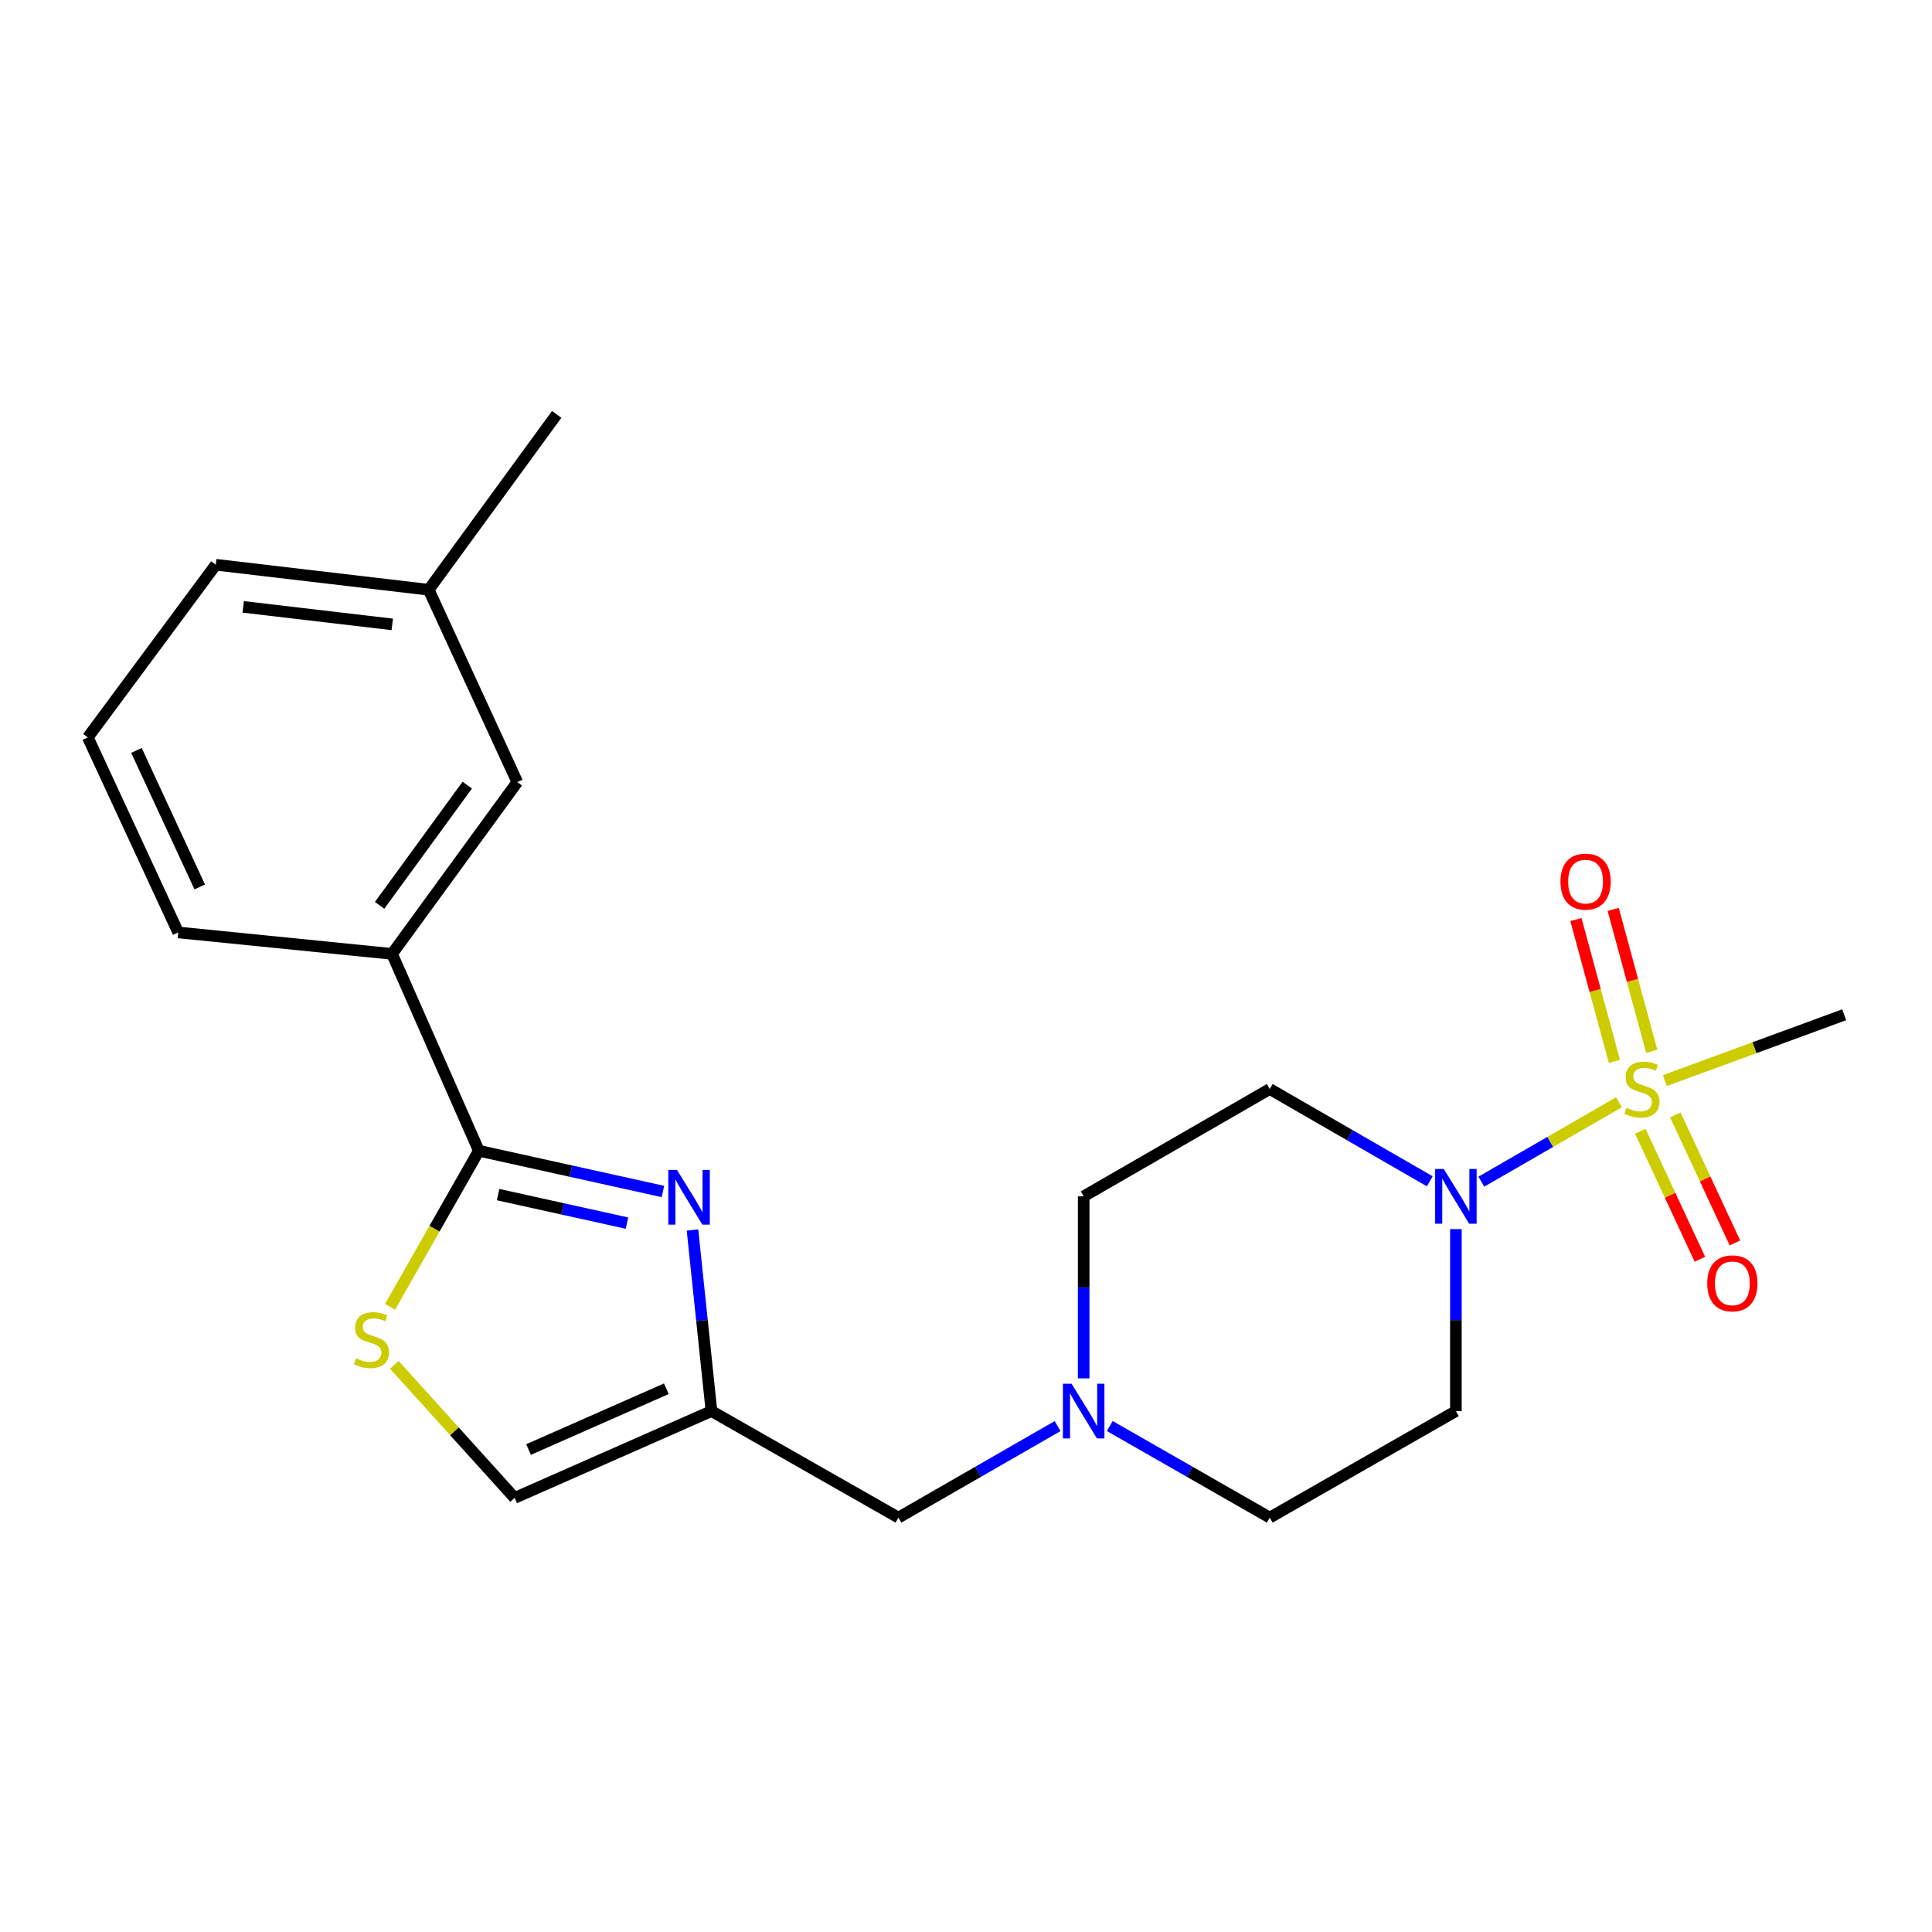 <?xml version='1.0' encoding='iso-8859-1'?>
<svg version='1.1' baseProfile='full'
              xmlns='http://www.w3.org/2000/svg'
                      xmlns:rdkit='http://www.rdkit.org/xml'
                      xmlns:xlink='http://www.w3.org/1999/xlink'
                  xml:space='preserve'
width='1000px' height='1000px' viewBox='0 0 1000 1000'>
<!-- END OF HEADER -->
<rect style='opacity:1.0;fill:#FFFFFF;stroke:none' width='1000' height='1000' x='0' y='0'> </rect>
<path class='bond-2' d='M 838.01,570.516 L 802.376,591.075' style='fill:none;fill-rule:evenodd;stroke:#CCCC00;stroke-width:6px;stroke-linecap:butt;stroke-linejoin:miter;stroke-opacity:1' />
<path class='bond-2' d='M 802.376,591.075 L 766.741,611.633' style='fill:none;fill-rule:evenodd;stroke:#0000FF;stroke-width:6px;stroke-linecap:butt;stroke-linejoin:miter;stroke-opacity:1' />
<path class='bond-10' d='M 854.933,544.15 L 844.963,507.433' style='fill:none;fill-rule:evenodd;stroke:#CCCC00;stroke-width:6px;stroke-linecap:butt;stroke-linejoin:miter;stroke-opacity:1' />
<path class='bond-10' d='M 844.963,507.433 L 834.993,470.716' style='fill:none;fill-rule:evenodd;stroke:#FF0000;stroke-width:6px;stroke-linecap:butt;stroke-linejoin:miter;stroke-opacity:1' />
<path class='bond-10' d='M 835.627,549.392 L 825.656,512.675' style='fill:none;fill-rule:evenodd;stroke:#CCCC00;stroke-width:6px;stroke-linecap:butt;stroke-linejoin:miter;stroke-opacity:1' />
<path class='bond-10' d='M 825.656,512.675 L 815.686,475.958' style='fill:none;fill-rule:evenodd;stroke:#FF0000;stroke-width:6px;stroke-linecap:butt;stroke-linejoin:miter;stroke-opacity:1' />
<path class='bond-11' d='M 849.02,585.548 L 864.441,618.668' style='fill:none;fill-rule:evenodd;stroke:#CCCC00;stroke-width:6px;stroke-linecap:butt;stroke-linejoin:miter;stroke-opacity:1' />
<path class='bond-11' d='M 864.441,618.668 L 879.862,651.788' style='fill:none;fill-rule:evenodd;stroke:#FF0000;stroke-width:6px;stroke-linecap:butt;stroke-linejoin:miter;stroke-opacity:1' />
<path class='bond-11' d='M 867.157,577.104 L 882.578,610.224' style='fill:none;fill-rule:evenodd;stroke:#CCCC00;stroke-width:6px;stroke-linecap:butt;stroke-linejoin:miter;stroke-opacity:1' />
<path class='bond-11' d='M 882.578,610.224 L 897.999,643.344' style='fill:none;fill-rule:evenodd;stroke:#FF0000;stroke-width:6px;stroke-linecap:butt;stroke-linejoin:miter;stroke-opacity:1' />
<path class='bond-16' d='M 861.738,559.317 L 908.142,542.279' style='fill:none;fill-rule:evenodd;stroke:#CCCC00;stroke-width:6px;stroke-linecap:butt;stroke-linejoin:miter;stroke-opacity:1' />
<path class='bond-16' d='M 908.142,542.279 L 954.545,525.241' style='fill:none;fill-rule:evenodd;stroke:#000000;stroke-width:6px;stroke-linecap:butt;stroke-linejoin:miter;stroke-opacity:1' />
<path class='bond-0' d='M 358.432,636.644 L 363.341,683.512' style='fill:none;fill-rule:evenodd;stroke:#0000FF;stroke-width:6px;stroke-linecap:butt;stroke-linejoin:miter;stroke-opacity:1' />
<path class='bond-0' d='M 363.341,683.512 L 368.25,730.379' style='fill:none;fill-rule:evenodd;stroke:#000000;stroke-width:6px;stroke-linecap:butt;stroke-linejoin:miter;stroke-opacity:1' />
<path class='bond-1' d='M 343.132,616.709 L 295.49,606.169' style='fill:none;fill-rule:evenodd;stroke:#0000FF;stroke-width:6px;stroke-linecap:butt;stroke-linejoin:miter;stroke-opacity:1' />
<path class='bond-1' d='M 295.49,606.169 L 247.848,595.628' style='fill:none;fill-rule:evenodd;stroke:#000000;stroke-width:6px;stroke-linecap:butt;stroke-linejoin:miter;stroke-opacity:1' />
<path class='bond-1' d='M 324.517,633.081 L 291.168,625.702' style='fill:none;fill-rule:evenodd;stroke:#0000FF;stroke-width:6px;stroke-linecap:butt;stroke-linejoin:miter;stroke-opacity:1' />
<path class='bond-1' d='M 291.168,625.702 L 257.819,618.324' style='fill:none;fill-rule:evenodd;stroke:#000000;stroke-width:6px;stroke-linecap:butt;stroke-linejoin:miter;stroke-opacity:1' />
<path class='bond-7' d='M 247.848,595.628 L 202.923,493.731' style='fill:none;fill-rule:evenodd;stroke:#000000;stroke-width:6px;stroke-linecap:butt;stroke-linejoin:miter;stroke-opacity:1' />
<path class='bond-23' d='M 247.848,595.628 L 224.872,636.016' style='fill:none;fill-rule:evenodd;stroke:#000000;stroke-width:6px;stroke-linecap:butt;stroke-linejoin:miter;stroke-opacity:1' />
<path class='bond-23' d='M 224.872,636.016 L 201.896,676.405' style='fill:none;fill-rule:evenodd;stroke:#CCCC00;stroke-width:6px;stroke-linecap:butt;stroke-linejoin:miter;stroke-opacity:1' />
<path class='bond-8' d='M 753.564,636.174 L 753.564,683.277' style='fill:none;fill-rule:evenodd;stroke:#0000FF;stroke-width:6px;stroke-linecap:butt;stroke-linejoin:miter;stroke-opacity:1' />
<path class='bond-8' d='M 753.564,683.277 L 753.564,730.379' style='fill:none;fill-rule:evenodd;stroke:#000000;stroke-width:6px;stroke-linecap:butt;stroke-linejoin:miter;stroke-opacity:1' />
<path class='bond-9' d='M 740.044,611.438 L 698.634,587.556' style='fill:none;fill-rule:evenodd;stroke:#0000FF;stroke-width:6px;stroke-linecap:butt;stroke-linejoin:miter;stroke-opacity:1' />
<path class='bond-9' d='M 698.634,587.556 L 657.224,563.674' style='fill:none;fill-rule:evenodd;stroke:#000000;stroke-width:6px;stroke-linecap:butt;stroke-linejoin:miter;stroke-opacity:1' />
<path class='bond-3' d='M 368.25,730.379 L 465.034,785.507' style='fill:none;fill-rule:evenodd;stroke:#000000;stroke-width:6px;stroke-linecap:butt;stroke-linejoin:miter;stroke-opacity:1' />
<path class='bond-5' d='M 368.25,730.379 L 266.364,775.315' style='fill:none;fill-rule:evenodd;stroke:#000000;stroke-width:6px;stroke-linecap:butt;stroke-linejoin:miter;stroke-opacity:1' />
<path class='bond-5' d='M 344.894,718.815 L 273.574,750.27' style='fill:none;fill-rule:evenodd;stroke:#000000;stroke-width:6px;stroke-linecap:butt;stroke-linejoin:miter;stroke-opacity:1' />
<path class='bond-4' d='M 204.107,706.437 L 235.236,740.876' style='fill:none;fill-rule:evenodd;stroke:#CCCC00;stroke-width:6px;stroke-linecap:butt;stroke-linejoin:miter;stroke-opacity:1' />
<path class='bond-4' d='M 235.236,740.876 L 266.364,775.315' style='fill:none;fill-rule:evenodd;stroke:#000000;stroke-width:6px;stroke-linecap:butt;stroke-linejoin:miter;stroke-opacity:1' />
<path class='bond-6' d='M 560.907,713.441 L 560.907,666.338' style='fill:none;fill-rule:evenodd;stroke:#0000FF;stroke-width:6px;stroke-linecap:butt;stroke-linejoin:miter;stroke-opacity:1' />
<path class='bond-6' d='M 560.907,666.338 L 560.907,619.235' style='fill:none;fill-rule:evenodd;stroke:#000000;stroke-width:6px;stroke-linecap:butt;stroke-linejoin:miter;stroke-opacity:1' />
<path class='bond-12' d='M 547.402,738.145 L 506.218,761.826' style='fill:none;fill-rule:evenodd;stroke:#0000FF;stroke-width:6px;stroke-linecap:butt;stroke-linejoin:miter;stroke-opacity:1' />
<path class='bond-12' d='M 506.218,761.826 L 465.034,785.507' style='fill:none;fill-rule:evenodd;stroke:#000000;stroke-width:6px;stroke-linecap:butt;stroke-linejoin:miter;stroke-opacity:1' />
<path class='bond-22' d='M 574.421,738.114 L 615.823,761.81' style='fill:none;fill-rule:evenodd;stroke:#0000FF;stroke-width:6px;stroke-linecap:butt;stroke-linejoin:miter;stroke-opacity:1' />
<path class='bond-22' d='M 615.823,761.81 L 657.224,785.507' style='fill:none;fill-rule:evenodd;stroke:#000000;stroke-width:6px;stroke-linecap:butt;stroke-linejoin:miter;stroke-opacity:1' />
<path class='bond-13' d='M 202.923,493.731 L 267.742,404.827' style='fill:none;fill-rule:evenodd;stroke:#000000;stroke-width:6px;stroke-linecap:butt;stroke-linejoin:miter;stroke-opacity:1' />
<path class='bond-13' d='M 196.481,468.61 L 241.854,406.377' style='fill:none;fill-rule:evenodd;stroke:#000000;stroke-width:6px;stroke-linecap:butt;stroke-linejoin:miter;stroke-opacity:1' />
<path class='bond-18' d='M 202.923,493.731 L 92.246,482.628' style='fill:none;fill-rule:evenodd;stroke:#000000;stroke-width:6px;stroke-linecap:butt;stroke-linejoin:miter;stroke-opacity:1' />
<path class='bond-14' d='M 753.564,730.379 L 657.224,785.507' style='fill:none;fill-rule:evenodd;stroke:#000000;stroke-width:6px;stroke-linecap:butt;stroke-linejoin:miter;stroke-opacity:1' />
<path class='bond-15' d='M 657.224,563.674 L 560.907,619.235' style='fill:none;fill-rule:evenodd;stroke:#000000;stroke-width:6px;stroke-linecap:butt;stroke-linejoin:miter;stroke-opacity:1' />
<path class='bond-17' d='M 267.742,404.827 L 221.896,305.254' style='fill:none;fill-rule:evenodd;stroke:#000000;stroke-width:6px;stroke-linecap:butt;stroke-linejoin:miter;stroke-opacity:1' />
<path class='bond-21' d='M 221.896,305.254 L 288.137,214.493' style='fill:none;fill-rule:evenodd;stroke:#000000;stroke-width:6px;stroke-linecap:butt;stroke-linejoin:miter;stroke-opacity:1' />
<path class='bond-24' d='M 221.896,305.254 L 111.696,292.305' style='fill:none;fill-rule:evenodd;stroke:#000000;stroke-width:6px;stroke-linecap:butt;stroke-linejoin:miter;stroke-opacity:1' />
<path class='bond-24' d='M 203.031,323.181 L 125.892,314.117' style='fill:none;fill-rule:evenodd;stroke:#000000;stroke-width:6px;stroke-linecap:butt;stroke-linejoin:miter;stroke-opacity:1' />
<path class='bond-19' d='M 92.246,482.628 L 45.455,381.676' style='fill:none;fill-rule:evenodd;stroke:#000000;stroke-width:6px;stroke-linecap:butt;stroke-linejoin:miter;stroke-opacity:1' />
<path class='bond-19' d='M 103.378,459.072 L 70.624,388.406' style='fill:none;fill-rule:evenodd;stroke:#000000;stroke-width:6px;stroke-linecap:butt;stroke-linejoin:miter;stroke-opacity:1' />
<path class='bond-20' d='M 45.455,381.676 L 111.696,292.305' style='fill:none;fill-rule:evenodd;stroke:#000000;stroke-width:6px;stroke-linecap:butt;stroke-linejoin:miter;stroke-opacity:1' />
<path  class='atom-0' d='M 841.87 573.394
Q 842.19 573.514, 843.51 574.074
Q 844.83 574.634, 846.27 574.994
Q 847.75 575.314, 849.19 575.314
Q 851.87 575.314, 853.43 574.034
Q 854.99 572.714, 854.99 570.434
Q 854.99 568.874, 854.19 567.914
Q 853.43 566.954, 852.23 566.434
Q 851.03 565.914, 849.03 565.314
Q 846.51 564.554, 844.99 563.834
Q 843.51 563.114, 842.43 561.594
Q 841.39 560.074, 841.39 557.514
Q 841.39 553.954, 843.79 551.754
Q 846.23 549.554, 851.03 549.554
Q 854.31 549.554, 858.03 551.114
L 857.11 554.194
Q 853.71 552.794, 851.15 552.794
Q 848.39 552.794, 846.87 553.954
Q 845.35 555.074, 845.39 557.034
Q 845.39 558.554, 846.15 559.474
Q 846.95 560.394, 848.07 560.914
Q 849.23 561.434, 851.15 562.034
Q 853.71 562.834, 855.23 563.634
Q 856.75 564.434, 857.83 566.074
Q 858.95 567.674, 858.95 570.434
Q 858.95 574.354, 856.31 576.474
Q 853.71 578.554, 849.35 578.554
Q 846.83 578.554, 844.91 577.994
Q 843.03 577.474, 840.79 576.554
L 841.87 573.394
' fill='#CCCC00'/>
<path  class='atom-1' d='M 350.398 605.542
L 359.678 620.542
Q 360.598 622.022, 362.078 624.702
Q 363.558 627.382, 363.638 627.542
L 363.638 605.542
L 367.398 605.542
L 367.398 633.862
L 363.518 633.862
L 353.558 617.462
Q 352.398 615.542, 351.158 613.342
Q 349.958 611.142, 349.598 610.462
L 349.598 633.862
L 345.918 633.862
L 345.918 605.542
L 350.398 605.542
' fill='#0000FF'/>
<path  class='atom-3' d='M 747.304 605.075
L 756.584 620.075
Q 757.504 621.555, 758.984 624.235
Q 760.464 626.915, 760.544 627.075
L 760.544 605.075
L 764.304 605.075
L 764.304 633.395
L 760.424 633.395
L 750.464 616.995
Q 749.304 615.075, 748.064 612.875
Q 746.864 610.675, 746.504 609.995
L 746.504 633.395
L 742.824 633.395
L 742.824 605.075
L 747.304 605.075
' fill='#0000FF'/>
<path  class='atom-5' d='M 184.265 703.055
Q 184.585 703.175, 185.905 703.735
Q 187.225 704.295, 188.665 704.655
Q 190.145 704.975, 191.585 704.975
Q 194.265 704.975, 195.825 703.695
Q 197.385 702.375, 197.385 700.095
Q 197.385 698.535, 196.585 697.575
Q 195.825 696.615, 194.625 696.095
Q 193.425 695.575, 191.425 694.975
Q 188.905 694.215, 187.385 693.495
Q 185.905 692.775, 184.825 691.255
Q 183.785 689.735, 183.785 687.175
Q 183.785 683.615, 186.185 681.415
Q 188.625 679.215, 193.425 679.215
Q 196.705 679.215, 200.425 680.775
L 199.505 683.855
Q 196.105 682.455, 193.545 682.455
Q 190.785 682.455, 189.265 683.615
Q 187.745 684.735, 187.785 686.695
Q 187.785 688.215, 188.545 689.135
Q 189.345 690.055, 190.465 690.575
Q 191.625 691.095, 193.545 691.695
Q 196.105 692.495, 197.625 693.295
Q 199.145 694.095, 200.225 695.735
Q 201.345 697.335, 201.345 700.095
Q 201.345 704.015, 198.705 706.135
Q 196.105 708.215, 191.745 708.215
Q 189.225 708.215, 187.305 707.655
Q 185.425 707.135, 183.185 706.215
L 184.265 703.055
' fill='#CCCC00'/>
<path  class='atom-7' d='M 554.647 716.219
L 563.927 731.219
Q 564.847 732.699, 566.327 735.379
Q 567.807 738.059, 567.887 738.219
L 567.887 716.219
L 571.647 716.219
L 571.647 744.539
L 567.767 744.539
L 557.807 728.139
Q 556.647 726.219, 555.407 724.019
Q 554.207 721.819, 553.847 721.139
L 553.847 744.539
L 550.167 744.539
L 550.167 716.219
L 554.647 716.219
' fill='#0000FF'/>
<path  class='atom-11' d='M 807.695 456.312
Q 807.695 449.512, 811.055 445.712
Q 814.415 441.912, 820.695 441.912
Q 826.975 441.912, 830.335 445.712
Q 833.695 449.512, 833.695 456.312
Q 833.695 463.192, 830.295 467.112
Q 826.895 470.992, 820.695 470.992
Q 814.455 470.992, 811.055 467.112
Q 807.695 463.232, 807.695 456.312
M 820.695 467.792
Q 825.015 467.792, 827.335 464.912
Q 829.695 461.992, 829.695 456.312
Q 829.695 450.752, 827.335 447.952
Q 825.015 445.112, 820.695 445.112
Q 816.375 445.112, 814.015 447.912
Q 811.695 450.712, 811.695 456.312
Q 811.695 462.032, 814.015 464.912
Q 816.375 467.792, 820.695 467.792
' fill='#FF0000'/>
<path  class='atom-12' d='M 883.662 664.251
Q 883.662 657.451, 887.022 653.651
Q 890.382 649.851, 896.662 649.851
Q 902.942 649.851, 906.302 653.651
Q 909.662 657.451, 909.662 664.251
Q 909.662 671.131, 906.262 675.051
Q 902.862 678.931, 896.662 678.931
Q 890.422 678.931, 887.022 675.051
Q 883.662 671.171, 883.662 664.251
M 896.662 675.731
Q 900.982 675.731, 903.302 672.851
Q 905.662 669.931, 905.662 664.251
Q 905.662 658.691, 903.302 655.891
Q 900.982 653.051, 896.662 653.051
Q 892.342 653.051, 889.982 655.851
Q 887.662 658.651, 887.662 664.251
Q 887.662 669.971, 889.982 672.851
Q 892.342 675.731, 896.662 675.731
' fill='#FF0000'/>
</svg>
